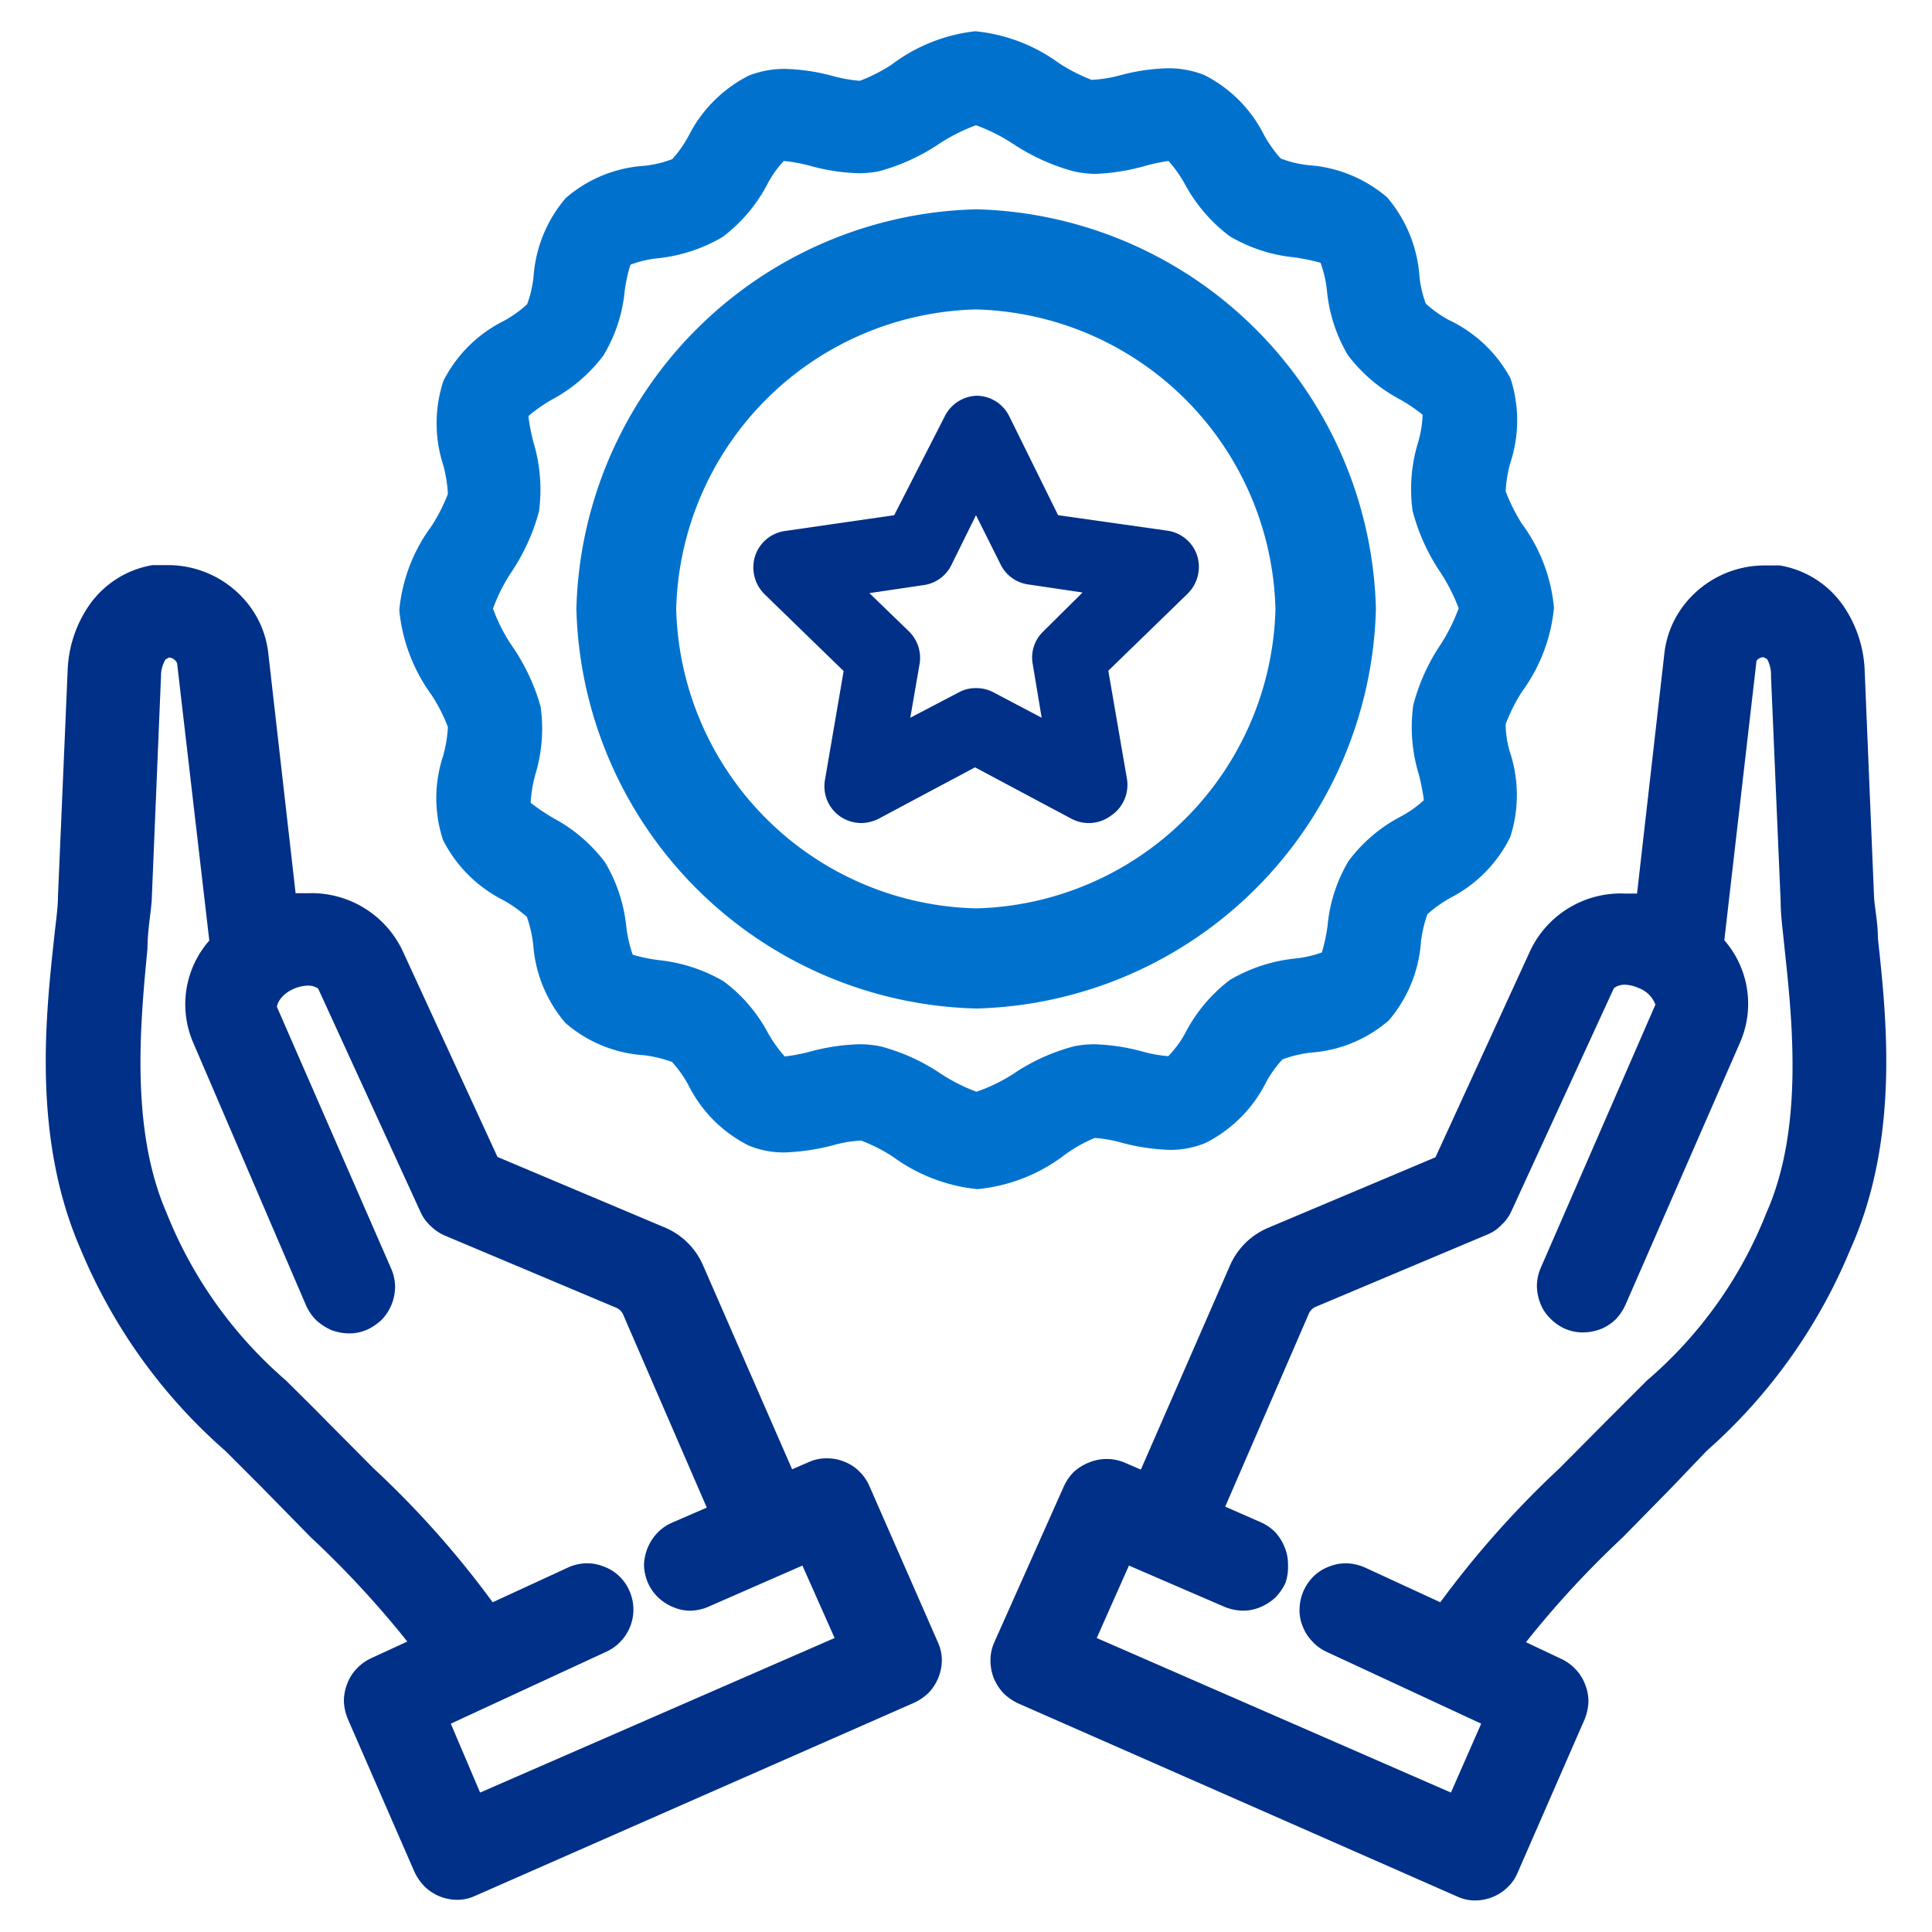 <svg id="Layer_1" data-name="Layer 1" xmlns="http://www.w3.org/2000/svg" viewBox="0 0 60 60"><defs><style>.cls-1{fill:#003087;}.cls-2{fill:#0072ce;}</style></defs><title>Offers And Perks</title><path class="cls-1" d="M58.32,29.14c0-.49-.1-.93-.12-1.29l-.29-7a3.8,3.8,0,0,0-.64-2,3,3,0,0,0-2-1.29l-.46,0a3.17,3.17,0,0,0-2.44,1.14,3,3,0,0,0-.68,1.58l-.85,7.47-.38,0a3.11,3.11,0,0,0-2.93,1.76l-2.95,6.43-5.17,2.18a2.24,2.24,0,0,0-1.22,1.2l-2.76,6.32-.51-.22a1.43,1.43,0,0,0-1.1,0,1.5,1.5,0,0,0-.48.3,1.55,1.55,0,0,0-.31.46L30.88,51a1.37,1.37,0,0,0-.12.55,1.54,1.54,0,0,0,.1.56,1.57,1.57,0,0,0,.3.47,1.65,1.65,0,0,0,.46.32l13.64,6a1.3,1.3,0,0,0,.55.12h0a1.45,1.45,0,0,0,1-.4,1.32,1.32,0,0,0,.32-.46l2.08-4.76a1.63,1.63,0,0,0,.12-.54,1.4,1.4,0,0,0-.1-.54,1.36,1.36,0,0,0-.29-.47,1.45,1.45,0,0,0-.45-.33L47.39,51a30,30,0,0,1,3-3.25l1.54-1.57L53,45.06a17,17,0,0,0,4.46-6.25C59,35.39,58.59,31.63,58.32,29.14Zm-3.46,8.52a13.25,13.25,0,0,1-3.71,5.21l-1.28,1.28L48.43,45.6a30,30,0,0,0-3.7,4.16l-2.32-1.07a1.53,1.53,0,0,0-.62-.14,1.32,1.32,0,0,0-.48.09,1.36,1.36,0,0,0-.49.29,1.5,1.5,0,0,0-.33.46,1.48,1.48,0,0,0-.13.55,1.28,1.28,0,0,0,.09.55,1.39,1.39,0,0,0,.3.48,1.35,1.35,0,0,0,.45.33L46,53.53l-.94,2.14-11-4.8,1-2.25L38,49.89a1.56,1.56,0,0,0,.6.13,1.34,1.34,0,0,0,.52-.1,1.61,1.61,0,0,0,.48-.3,1.65,1.65,0,0,0,.32-.46A1.52,1.52,0,0,0,40,48.6a1.36,1.36,0,0,0-.11-.56,1.45,1.45,0,0,0-.3-.47,1.48,1.48,0,0,0-.47-.31l-1.07-.47,2.6-6a.41.41,0,0,1,.22-.21l5.32-2.24a1.23,1.23,0,0,0,.44-.3,1.31,1.31,0,0,0,.31-.43l3.18-6.92s.12-.11.34-.11a1.16,1.16,0,0,1,.42.1.88.88,0,0,1,.53.52l-3.55,8.15a1.48,1.48,0,0,0-.13.55,1.54,1.54,0,0,0,.1.56,1.3,1.3,0,0,0,.3.47,1.5,1.5,0,0,0,.46.33,1.4,1.4,0,0,0,.58.12,1.61,1.61,0,0,0,.53-.1,1.42,1.42,0,0,0,.48-.31,1.6,1.6,0,0,0,.31-.47l3.56-8.15a3,3,0,0,0-.5-3.15l1-8.68a.28.28,0,0,1,.22-.11l.11.06A1,1,0,0,1,55,21l.3,7c0,.43.07.92.12,1.44C55.68,31.83,56,35.08,54.86,37.66Z"/><path class="cls-1" d="M27,46.15a1.42,1.42,0,0,0-.32-.46,1.35,1.35,0,0,0-.47-.3,1.38,1.38,0,0,0-.55-.1h0a1.3,1.3,0,0,0-.55.12l-.51.22-2.76-6.32a2.24,2.24,0,0,0-1.22-1.2l-5.17-2.18L12.49,29.5a3.13,3.13,0,0,0-2.93-1.76l-.38,0-.85-7.47a3,3,0,0,0-.68-1.58,3.17,3.17,0,0,0-2.44-1.14l-.47,0a3,3,0,0,0-2,1.29,3.8,3.8,0,0,0-.64,2L1.8,27.84c0,.37-.07.81-.12,1.3-.27,2.48-.67,6.24.83,9.67A16.94,16.94,0,0,0,7,45.06l1.1,1.1,1.55,1.58a30.25,30.25,0,0,1,3,3.24l-1.13.52a1.45,1.45,0,0,0-.45.33,1.33,1.33,0,0,0-.29.47,1.44,1.44,0,0,0-.1.54,1.58,1.58,0,0,0,.12.54l2.07,4.75a1.67,1.67,0,0,0,.33.47,1.45,1.45,0,0,0,1,.4h0a1.3,1.3,0,0,0,.55-.12l13.64-6a1.65,1.65,0,0,0,.46-.32,1.49,1.49,0,0,0,.4-1,1.37,1.37,0,0,0-.12-.55ZM14.91,55.67,14,53.53l4.82-2.23a1.39,1.39,0,0,0,.46-.33,1.43,1.43,0,0,0,.26-1.58,1.39,1.39,0,0,0-.33-.46,1.36,1.36,0,0,0-.49-.29,1.32,1.32,0,0,0-.48-.09h-.07a1.49,1.49,0,0,0-.55.14l-2.32,1.07a29.35,29.35,0,0,0-3.7-4.16l-1.44-1.45c-.48-.49-.9-.9-1.28-1.28a13.43,13.43,0,0,1-3.71-5.21c-1.12-2.58-.82-5.83-.59-8.2,0-.52.09-1,.13-1.47L5,21a1,1,0,0,1,.14-.52l.11-.06a.29.29,0,0,1,.25.18l1,8.61A3,3,0,0,0,6,32.38L9.5,40.53a1.56,1.56,0,0,0,.32.47,1.72,1.72,0,0,0,.48.31,1.58,1.58,0,0,0,.55.1h0a1.38,1.38,0,0,0,.56-.12,1.65,1.65,0,0,0,.46-.32,1.5,1.5,0,0,0,.3-.48,1.54,1.54,0,0,0,.1-.56,1.48,1.48,0,0,0-.13-.55L8.6,31.27c0-.08.11-.38.52-.56a1.16,1.16,0,0,1,.42-.1.55.55,0,0,1,.34.09l3.18,6.94a1.31,1.31,0,0,0,.31.43,1.43,1.43,0,0,0,.44.3l5.32,2.24a.41.41,0,0,1,.22.21l2.6,6-1.06.46a1.4,1.4,0,0,0-.47.32,1.51,1.51,0,0,0-.42,1,1.47,1.47,0,0,0,.12.55,1.43,1.43,0,0,0,.33.47,1.5,1.5,0,0,0,.48.3,1.32,1.32,0,0,0,.55.1h0a1.47,1.47,0,0,0,.54-.13l2.9-1.27,1,2.25Z"/><path class="cls-2" d="M34,35.34a4.16,4.16,0,0,1,.84.15,6.57,6.57,0,0,0,1.47.22,2.83,2.83,0,0,0,1.14-.22,4.24,4.24,0,0,0,1.87-1.88,3.44,3.44,0,0,1,.51-.71,3.81,3.81,0,0,1,.87-.21,4.13,4.13,0,0,0,2.43-1,4.21,4.21,0,0,0,1-2.45,4,4,0,0,1,.2-.85,4,4,0,0,1,.72-.51A4.23,4.23,0,0,0,46.9,26a4.25,4.25,0,0,0,0-2.62,3,3,0,0,1-.14-.89,5.33,5.33,0,0,1,.5-1,5.27,5.27,0,0,0,1-2.61,5.18,5.18,0,0,0-1-2.62,5.65,5.65,0,0,1-.5-1,3.9,3.9,0,0,1,.15-.9,4.22,4.22,0,0,0,0-2.61A4.23,4.23,0,0,0,45,9.94a3.65,3.65,0,0,1-.72-.51,3.39,3.39,0,0,1-.2-.88,4.24,4.24,0,0,0-1-2.42,4.2,4.2,0,0,0-2.44-1,3.36,3.36,0,0,1-.87-.21,4.12,4.12,0,0,1-.51-.72,4.19,4.19,0,0,0-1.86-1.87,3,3,0,0,0-1.13-.21,6.21,6.21,0,0,0-1.49.22,4.12,4.12,0,0,1-.88.14h0a5.49,5.49,0,0,1-1-.51,5.28,5.28,0,0,0-2.61-1A5.27,5.27,0,0,0,27.7,2a5,5,0,0,1-1,.51,4.69,4.69,0,0,1-.84-.15,6.13,6.13,0,0,0-1.48-.22,3,3,0,0,0-1.13.21,4.24,4.24,0,0,0-1.87,1.88,3.75,3.75,0,0,1-.5.71,3.34,3.34,0,0,1-.88.21,4.13,4.13,0,0,0-2.43,1,4.2,4.2,0,0,0-1,2.44,3.53,3.53,0,0,1-.2.86,3.75,3.75,0,0,1-.73.52,4.19,4.19,0,0,0-1.87,1.86,4.21,4.21,0,0,0,0,2.63,4.36,4.36,0,0,1,.14.88,5.5,5.5,0,0,1-.51,1,5.19,5.19,0,0,0-1,2.61,5.34,5.34,0,0,0,1,2.63,5.11,5.11,0,0,1,.51,1,4.17,4.17,0,0,1-.15.9,4.15,4.15,0,0,0,0,2.61,4.23,4.23,0,0,0,1.88,1.87,4.38,4.38,0,0,1,.72.51,3.89,3.89,0,0,1,.2.87,4.2,4.2,0,0,0,1,2.43,4.13,4.13,0,0,0,2.43,1,3.93,3.93,0,0,1,.88.21,3.65,3.65,0,0,1,.51.72,4.19,4.19,0,0,0,1.86,1.87,2.81,2.81,0,0,0,1.13.22,6.85,6.85,0,0,0,1.49-.22,4,4,0,0,1,.88-.15h0a5.18,5.18,0,0,1,1,.51,5.35,5.35,0,0,0,2.61,1,5.3,5.3,0,0,0,2.63-1A4.4,4.4,0,0,1,34,35.34Zm-3.66-1.43a5.44,5.44,0,0,1-1.13-.57,6.07,6.07,0,0,0-1.89-.85,3.36,3.36,0,0,0-.63-.06,6.46,6.46,0,0,0-1.5.22,5.55,5.55,0,0,1-.82.16,4.33,4.33,0,0,1-.52-.73,4.83,4.83,0,0,0-1.37-1.6,5,5,0,0,0-2-.66,5.17,5.17,0,0,1-.83-.17,4,4,0,0,1-.2-.87,4.86,4.86,0,0,0-.66-2,4.89,4.89,0,0,0-1.6-1.37,6.17,6.17,0,0,1-.71-.48,4.25,4.25,0,0,1,.14-.86,4.91,4.91,0,0,0,.17-2.12A6.34,6.34,0,0,0,15.86,20a5.35,5.35,0,0,1-.55-1.1,5.44,5.44,0,0,1,.57-1.13,6.33,6.33,0,0,0,.86-1.89,5.12,5.12,0,0,0-.18-2.17,6,6,0,0,1-.15-.79,4.89,4.89,0,0,1,.73-.51,4.89,4.89,0,0,0,1.6-1.37,4.75,4.75,0,0,0,.66-2,4.82,4.82,0,0,1,.18-.82,3.33,3.33,0,0,1,.86-.2,5,5,0,0,0,2-.66,4.89,4.89,0,0,0,1.37-1.6A3.26,3.26,0,0,1,24.34,5a4.67,4.67,0,0,1,.82.15,6.29,6.29,0,0,0,1.5.23,3.36,3.36,0,0,0,.63-.06,6.28,6.28,0,0,0,1.9-.87,5.56,5.56,0,0,1,1.12-.56,5.5,5.5,0,0,1,1.14.57,6.45,6.45,0,0,0,1.89.86A3.36,3.36,0,0,0,34,5.4a6.45,6.45,0,0,0,1.5-.23A5.55,5.55,0,0,1,36.29,5a3.94,3.94,0,0,1,.52.74,5,5,0,0,0,1.37,1.59,4.85,4.85,0,0,0,2,.66,6.87,6.87,0,0,1,.83.17,3.61,3.61,0,0,1,.2.87,4.84,4.84,0,0,0,.65,2,4.92,4.92,0,0,0,1.61,1.37,4.94,4.94,0,0,1,.71.48,3.4,3.4,0,0,1-.14.86,4.94,4.94,0,0,0-.17,2.13,6.26,6.26,0,0,0,.86,1.9,5.65,5.65,0,0,1,.57,1.12A5.7,5.7,0,0,1,44.75,20a6.15,6.15,0,0,0-.86,1.9,5,5,0,0,0,.17,2.14,6.74,6.74,0,0,1,.16.81,3.48,3.48,0,0,1-.74.52,4.77,4.77,0,0,0-1.6,1.37,4.75,4.75,0,0,0-.65,2,5.14,5.14,0,0,1-.18.84,3.55,3.55,0,0,1-.85.19,5,5,0,0,0-2,.66A4.88,4.88,0,0,0,36.8,32.1a3.18,3.18,0,0,1-.52.7,4.13,4.13,0,0,1-.82-.15A6.45,6.45,0,0,0,34,32.43a3.36,3.36,0,0,0-.63.06,6.13,6.13,0,0,0-1.9.86A5.36,5.36,0,0,1,30.31,33.91Z"/><path class="cls-2" d="M42.73,18.91A12.74,12.74,0,0,0,30.32,6.5,12.74,12.74,0,0,0,17.9,18.91,12.74,12.74,0,0,0,30.32,31.32,12.74,12.74,0,0,0,42.73,18.91Zm-12.41,9.3A9.54,9.54,0,0,1,21,18.91a9.55,9.55,0,0,1,9.31-9.3,9.55,9.55,0,0,1,9.3,9.3A9.54,9.54,0,0,1,30.32,28.21Z"/><path class="cls-1" d="M37.18,17.26a1.14,1.14,0,0,0-.93-.78L32.86,16l-1.52-3.08a1.14,1.14,0,0,0-1-.63,1.15,1.15,0,0,0-1,.64L27.77,16l-3.39.49a1.14,1.14,0,0,0-.93.78,1.17,1.17,0,0,0,.29,1.18l2.46,2.39-.58,3.38a1.14,1.14,0,0,0,.45,1.12,1.17,1.17,0,0,0,.68.22,1.22,1.22,0,0,0,.53-.13l3-1.6,3,1.6a1.15,1.15,0,0,0,1.21-.09A1.15,1.15,0,0,0,35,24.2l-.58-3.37,2.46-2.39A1.17,1.17,0,0,0,37.18,17.26ZM32.4,19.61a1.12,1.12,0,0,0-.33,1l.28,1.68-1.5-.79a1.13,1.13,0,0,0-.54-.13,1.09,1.09,0,0,0-.53.13l-1.51.79.29-1.68a1.15,1.15,0,0,0-.33-1L27,18.42l1.69-.25a1.13,1.13,0,0,0,.86-.63L30.31,16l.76,1.52a1.13,1.13,0,0,0,.86.63l1.69.25Z"/></svg>